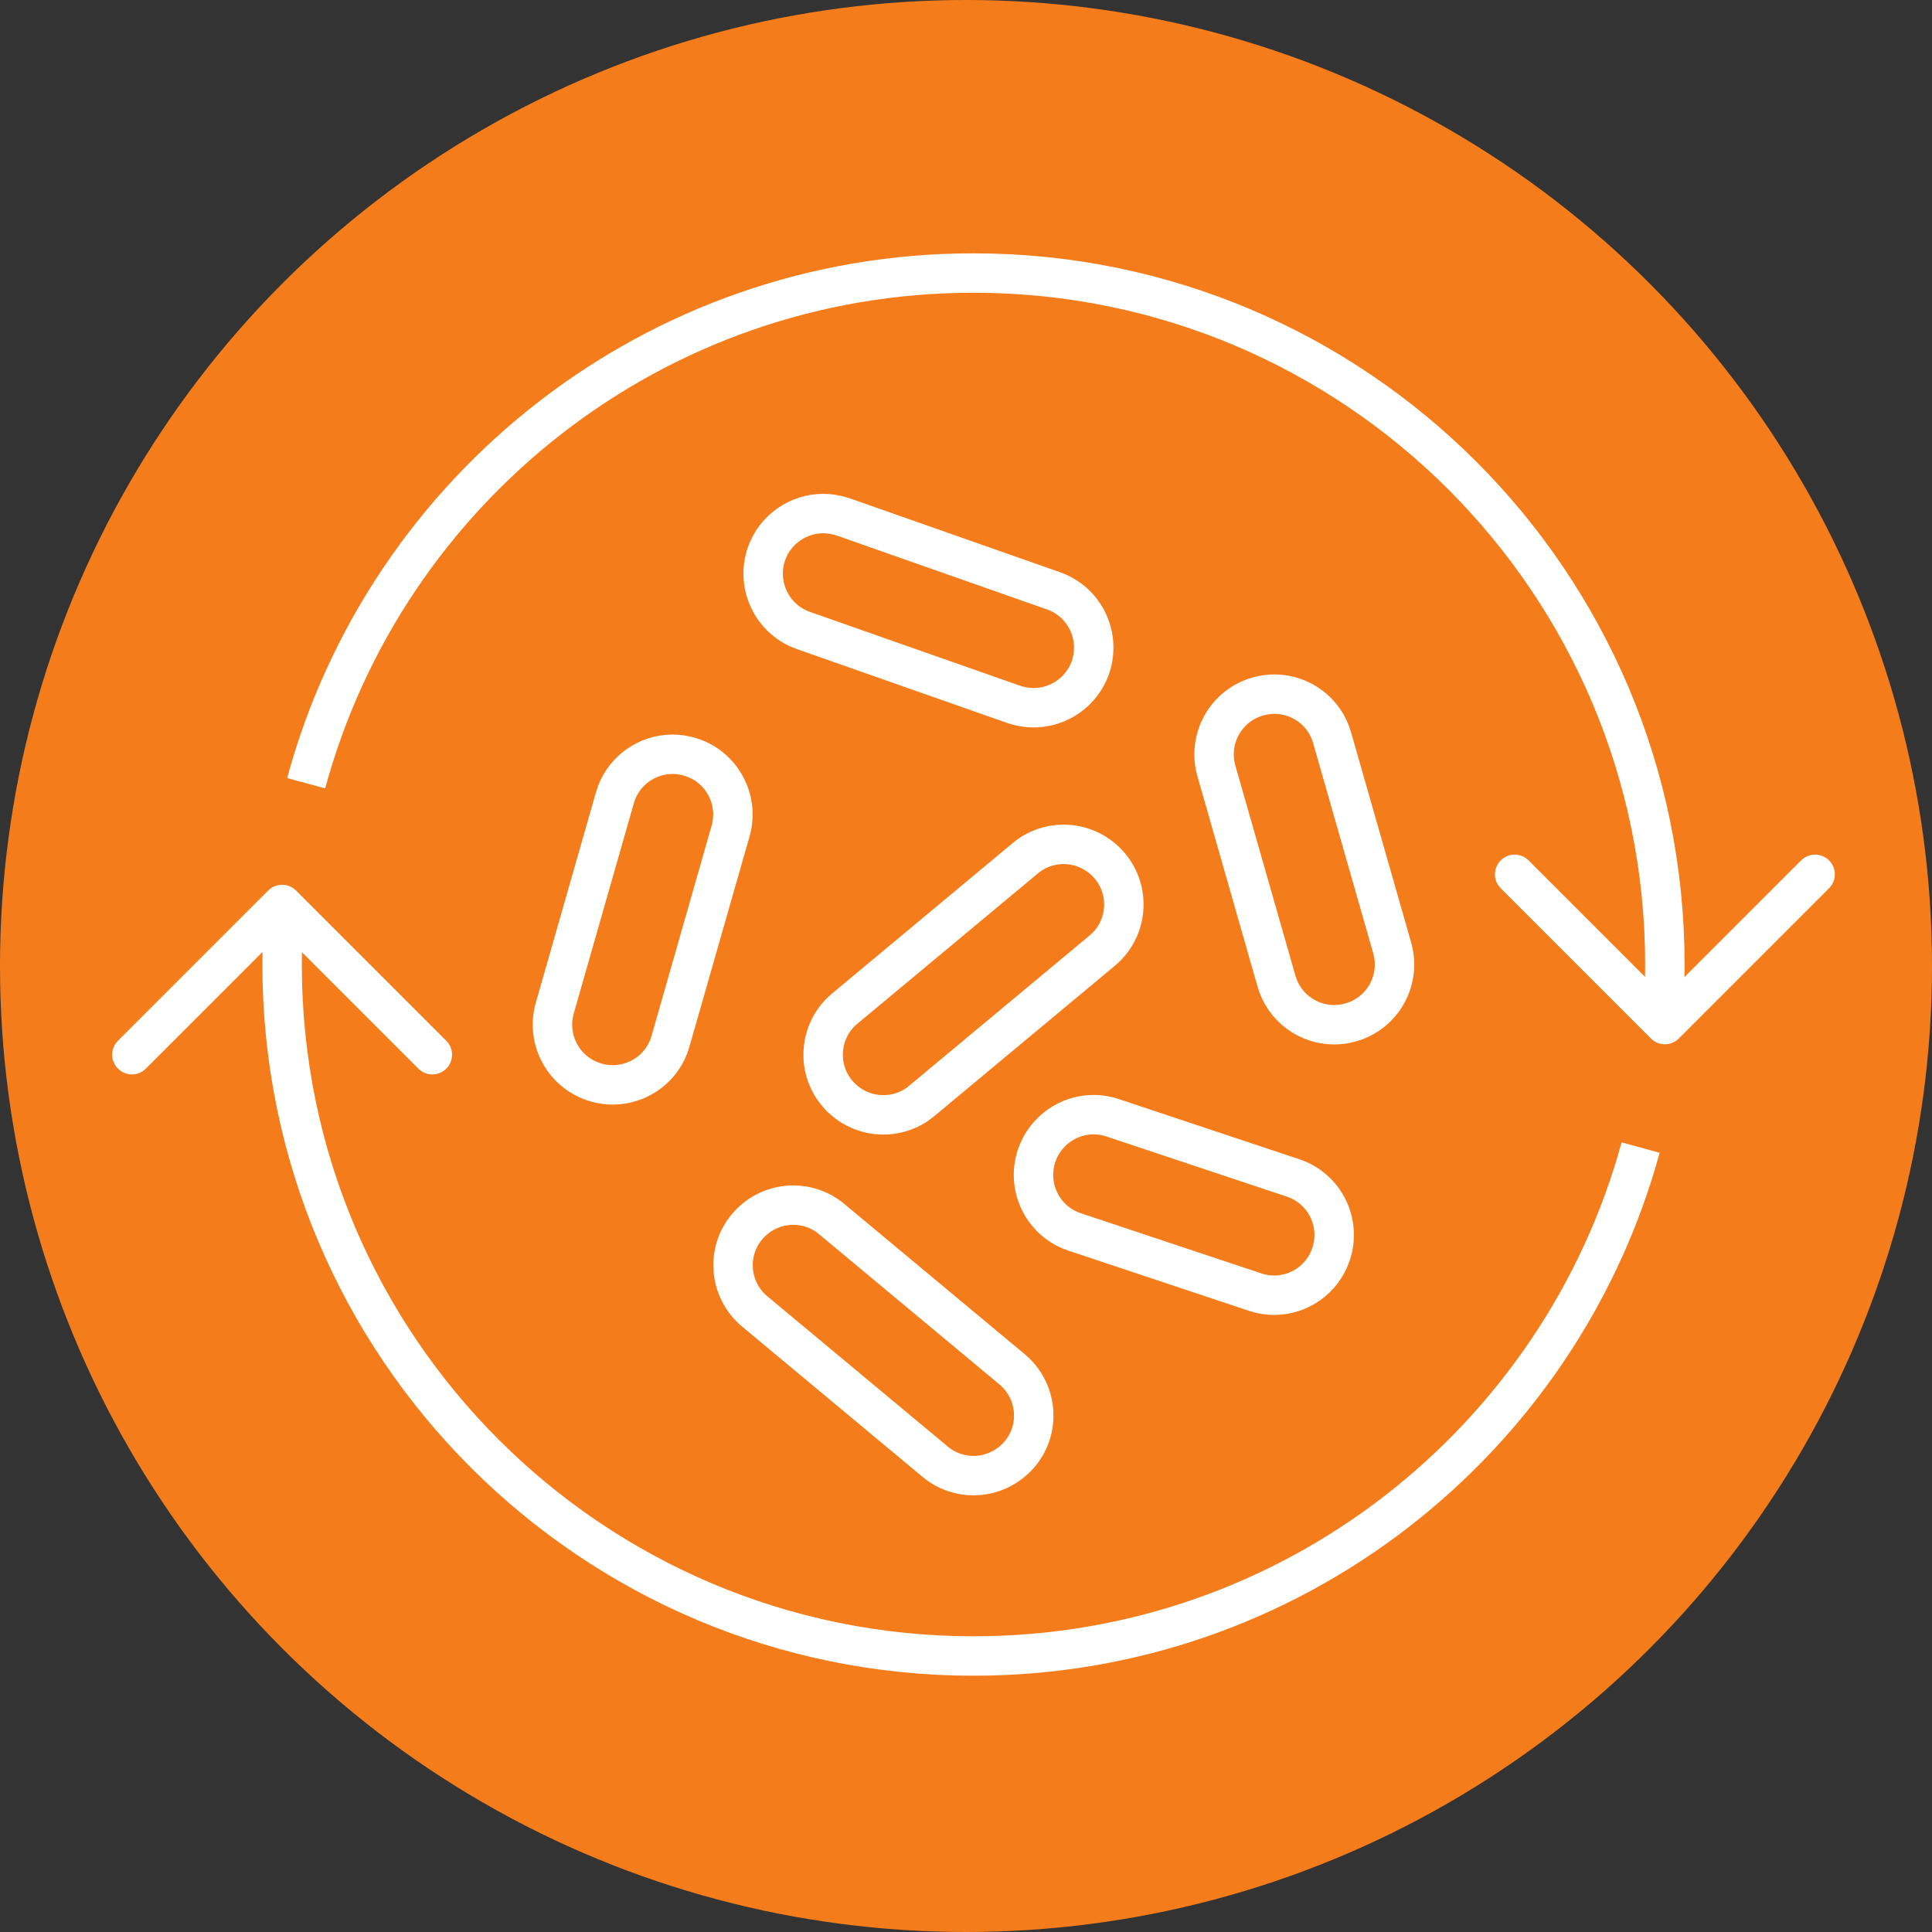 <?xml version="1.0" encoding="UTF-8"?> <svg xmlns="http://www.w3.org/2000/svg" id="Layer_2" data-name="Layer 2" viewBox="0 0 98 98"><rect x="0" y="0" width="98" height="98" fill="#333333" stroke="none"/><defs><style> .cls-1, .cls-2 { fill: none; stroke: #fff; stroke-linejoin: round; stroke-width: 2px; } .cls-3 { fill: #f57c1a; stroke-width: 0px; } .cls-2 { stroke-linecap: round; } </style></defs><g id="Layer_2-2" data-name="Layer 2"><g><circle class="cls-3" cx="49" cy="49" r="49"></circle><g><path class="cls-1" d="m15.53,39.73c4.04-14.91,17.66-25.88,33.85-25.88,19.37,0,35.07,15.71,35.07,35.07,0,.99-.04,1.97-.12,2.93"></path><path class="cls-1" d="m14.43,46c-.08.96-.12,1.94-.12,2.93,0,19.37,15.71,35.07,35.07,35.07,16.15,0,29.77-10.92,33.84-25.79"></path><path class="cls-2" d="m76.83,44.35l7.62,7.62,7.62-7.62"></path><path class="cls-2" d="m21.93,53.5l-7.62-7.62-7.62,7.62"></path><path class="cls-1" d="m67.68,51.98c-1.33,0-2.55-.87-2.93-2.21l-3.05-10.67c-.46-1.62.48-3.31,2.1-3.77.28-.08.56-.12.84-.12,1.33,0,2.55.87,2.93,2.21l3.05,10.67c.46,1.62-.48,3.31-2.1,3.77-.28.08-.56.12-.84.12Z"></path><path class="cls-1" d="m49.38,74.85c-.69,0-1.38-.23-1.95-.71l-9.15-7.62c-1.29-1.08-1.47-3-.39-4.29.6-.72,1.47-1.1,2.35-1.1.69,0,1.38.23,1.95.71l9.15,7.62c1.29,1.08,1.47,3,.39,4.29-.61.72-1.47,1.1-2.35,1.1Z"></path><path class="cls-1" d="m31.08,55.03c-.28,0-.56-.04-.84-.12-1.62-.46-2.56-2.15-2.1-3.77l3.05-10.67c.38-1.34,1.6-2.21,2.93-2.21.28,0,.56.04.84.12,1.62.46,2.56,2.15,2.1,3.77l-3.05,10.67c-.38,1.34-1.6,2.21-2.93,2.21Z"></path><path class="cls-1" d="m64.63,65.7c-.32,0-.65-.05-.97-.16l-9.15-3.05c-1.6-.53-2.46-2.26-1.93-3.86.43-1.28,1.62-2.09,2.89-2.09.32,0,.65.05.97.16l9.15,3.05c1.6.53,2.46,2.26,1.93,3.86-.43,1.28-1.61,2.09-2.89,2.09Z"></path><path class="cls-1" d="m44.81,56.55c-.87,0-1.74-.37-2.35-1.1-1.08-1.29-.9-3.22.39-4.29l9.15-7.62c.57-.48,1.26-.71,1.95-.71.87,0,1.74.37,2.35,1.1,1.08,1.29.9,3.22-.39,4.29l-9.15,7.62c-.57.48-1.26.71-1.95.71Z"></path><path class="cls-1" d="m52.43,35.9c-.34,0-.68-.06-1.01-.17l-10.67-3.75c-1.59-.56-2.42-2.3-1.87-3.89.44-1.25,1.62-2.04,2.88-2.04.34,0,.68.06,1.01.17l10.67,3.75c1.59.56,2.42,2.3,1.87,3.89-.44,1.25-1.62,2.04-2.88,2.04Z"></path></g></g></g></svg> 